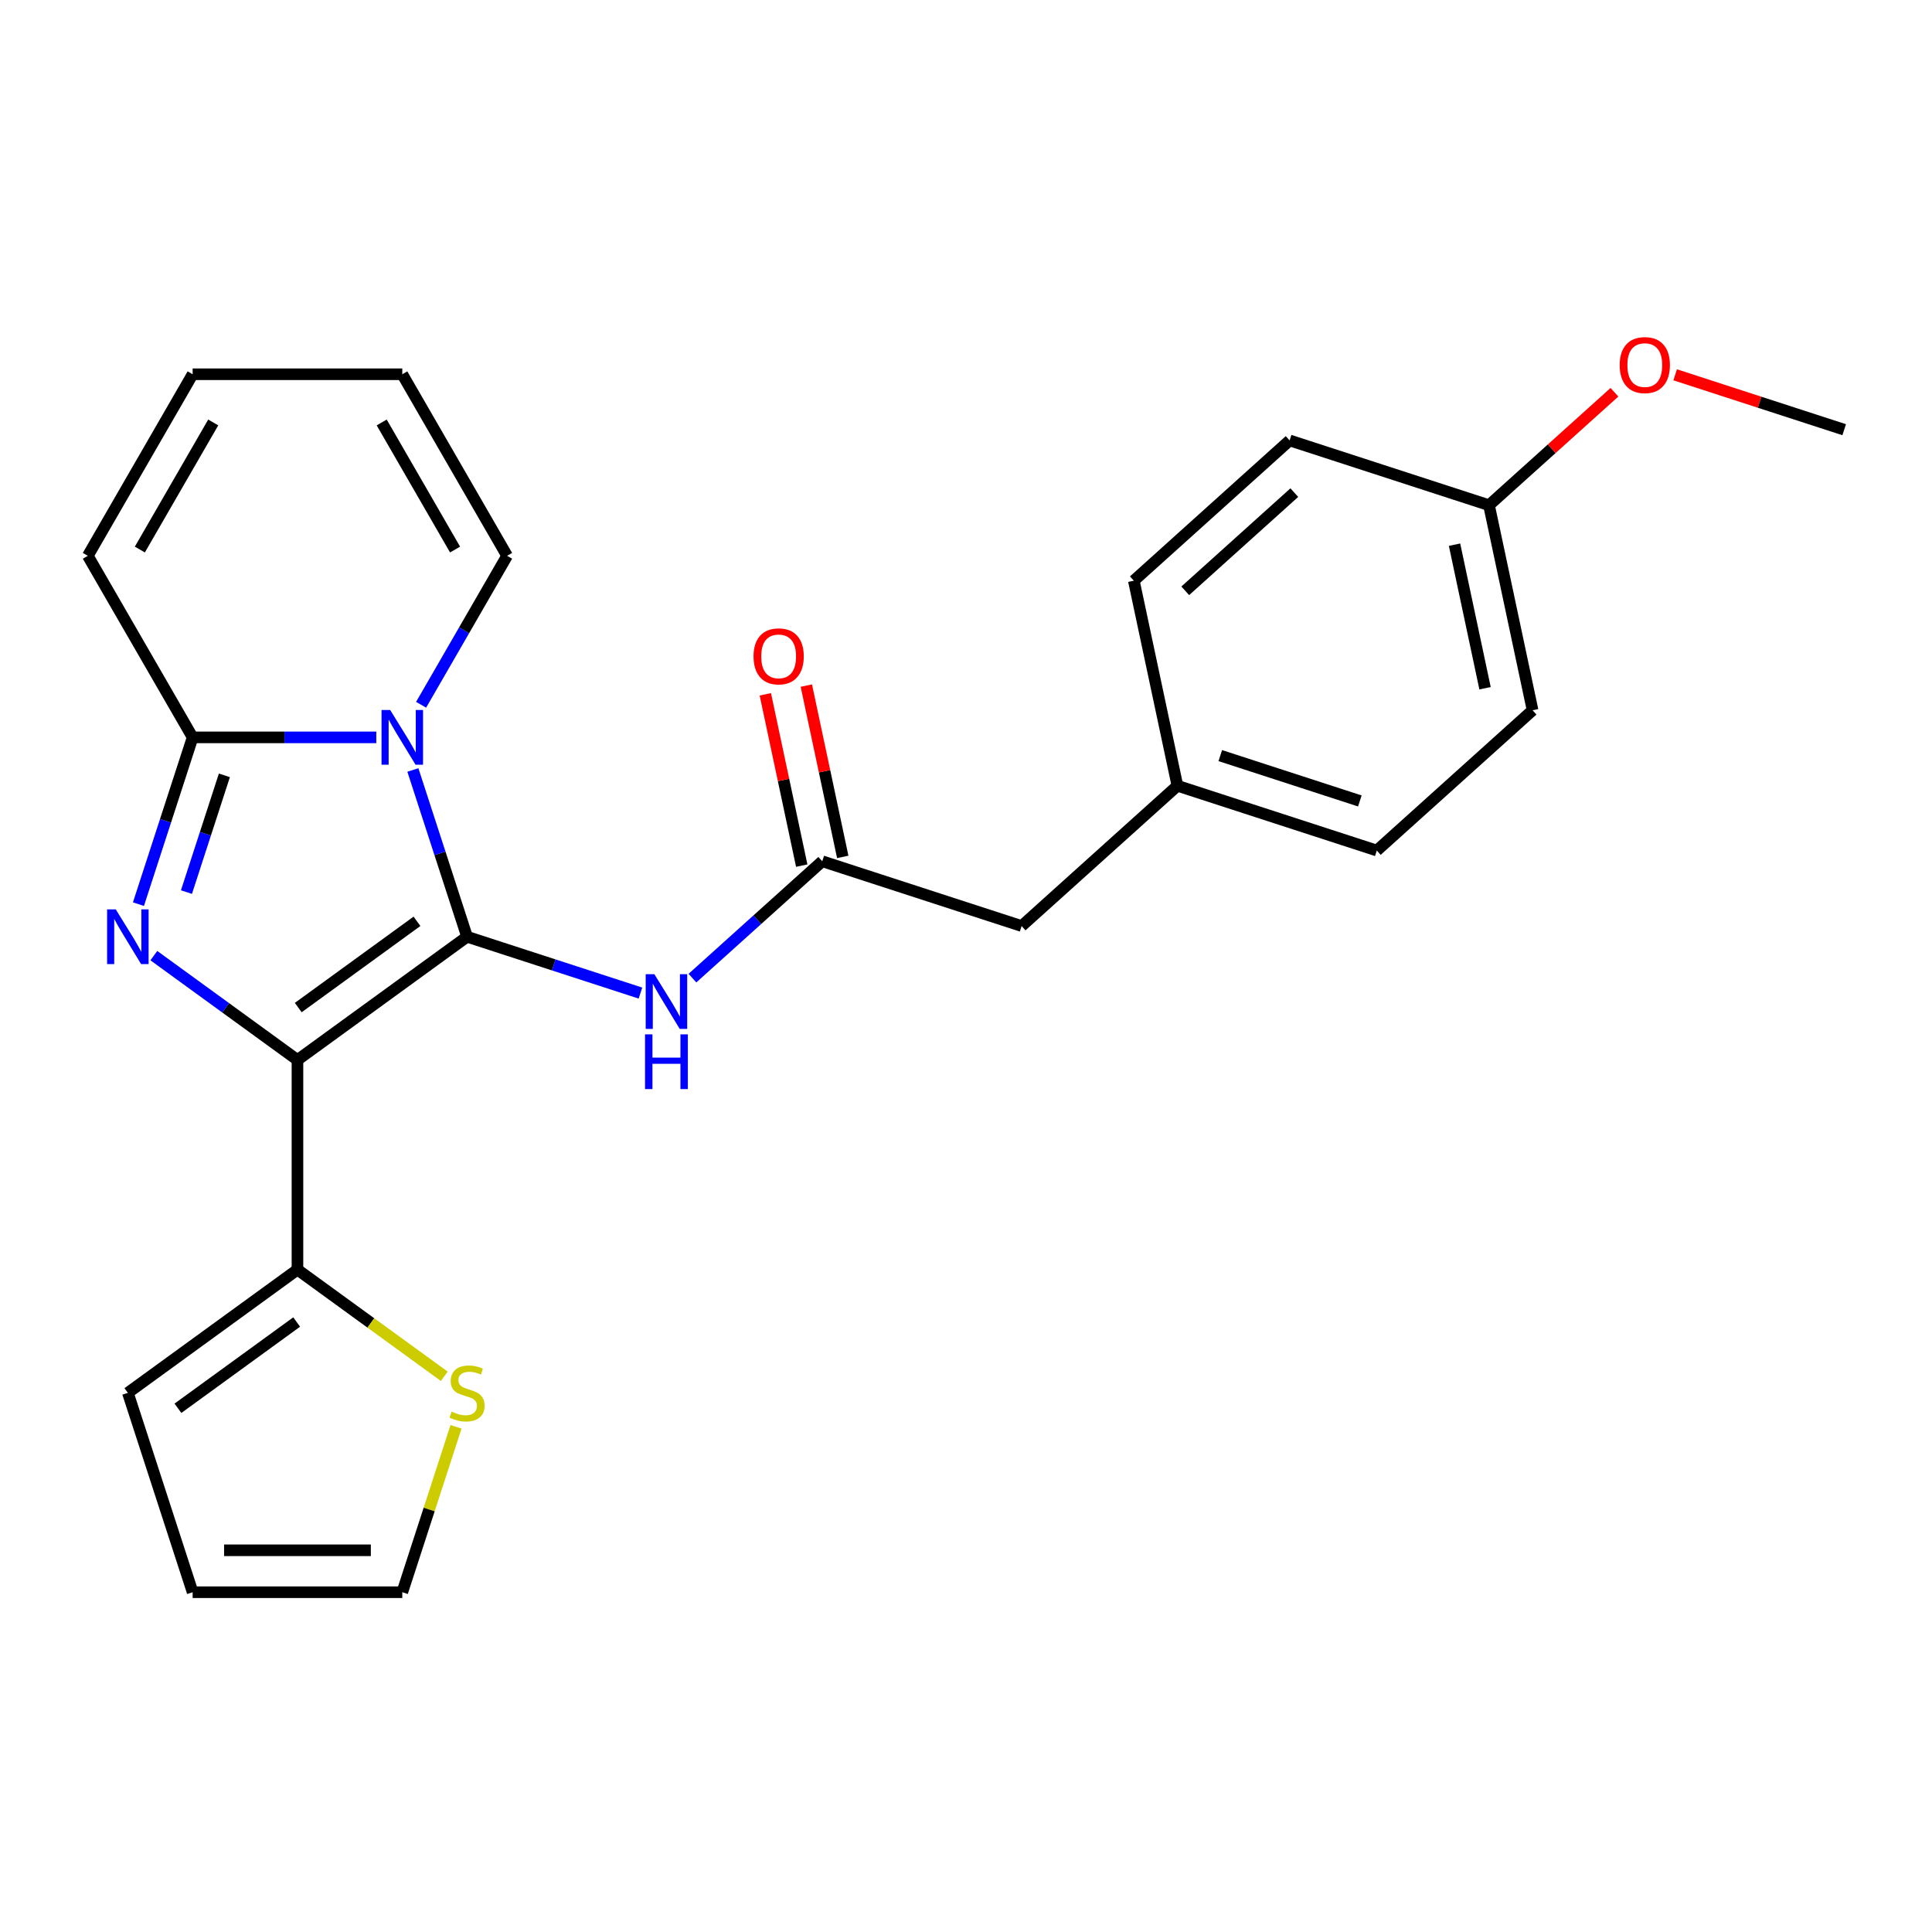 <?xml version='1.0' encoding='iso-8859-1'?>
<svg version='1.1' baseProfile='full'
              xmlns='http://www.w3.org/2000/svg'
                      xmlns:rdkit='http://www.rdkit.org/xml'
                      xmlns:xlink='http://www.w3.org/1999/xlink'
                  xml:space='preserve'
width='1000px' height='1000px' viewBox='0 0 1000 1000'>
<!-- END OF HEADER -->
<rect style='opacity:1.0;fill:#FFFFFF;stroke:none' width='1000' height='1000' x='0' y='0'> </rect>
<path class='bond-0' d='M 241.752,484.861 L 153.965,548.642' style='fill:none;fill-rule:evenodd;stroke:#000000;stroke-width:6px;stroke-linecap:butt;stroke-linejoin:miter;stroke-opacity:1' />
<path class='bond-0' d='M 215.828,476.871 L 154.377,521.517' style='fill:none;fill-rule:evenodd;stroke:#000000;stroke-width:6px;stroke-linecap:butt;stroke-linejoin:miter;stroke-opacity:1' />
<path class='bond-1' d='M 241.752,484.861 L 227.727,441.697' style='fill:none;fill-rule:evenodd;stroke:#000000;stroke-width:6px;stroke-linecap:butt;stroke-linejoin:miter;stroke-opacity:1' />
<path class='bond-1' d='M 227.727,441.697 L 213.703,398.534' style='fill:none;fill-rule:evenodd;stroke:#0000FF;stroke-width:6px;stroke-linecap:butt;stroke-linejoin:miter;stroke-opacity:1' />
<path class='bond-4' d='M 241.752,484.861 L 286.625,499.441' style='fill:none;fill-rule:evenodd;stroke:#000000;stroke-width:6px;stroke-linecap:butt;stroke-linejoin:miter;stroke-opacity:1' />
<path class='bond-4' d='M 286.625,499.441 L 331.499,514.021' style='fill:none;fill-rule:evenodd;stroke:#0000FF;stroke-width:6px;stroke-linecap:butt;stroke-linejoin:miter;stroke-opacity:1' />
<path class='bond-2' d='M 153.965,548.642 L 116.798,521.638' style='fill:none;fill-rule:evenodd;stroke:#000000;stroke-width:6px;stroke-linecap:butt;stroke-linejoin:miter;stroke-opacity:1' />
<path class='bond-2' d='M 116.798,521.638 L 79.631,494.635' style='fill:none;fill-rule:evenodd;stroke:#0000FF;stroke-width:6px;stroke-linecap:butt;stroke-linejoin:miter;stroke-opacity:1' />
<path class='bond-5' d='M 153.965,548.642 L 153.965,657.152' style='fill:none;fill-rule:evenodd;stroke:#000000;stroke-width:6px;stroke-linecap:butt;stroke-linejoin:miter;stroke-opacity:1' />
<path class='bond-3' d='M 194.767,381.661 L 147.239,381.661' style='fill:none;fill-rule:evenodd;stroke:#0000FF;stroke-width:6px;stroke-linecap:butt;stroke-linejoin:miter;stroke-opacity:1' />
<path class='bond-3' d='M 147.239,381.661 L 99.71,381.661' style='fill:none;fill-rule:evenodd;stroke:#000000;stroke-width:6px;stroke-linecap:butt;stroke-linejoin:miter;stroke-opacity:1' />
<path class='bond-8' d='M 217.962,364.788 L 240.219,326.238' style='fill:none;fill-rule:evenodd;stroke:#0000FF;stroke-width:6px;stroke-linecap:butt;stroke-linejoin:miter;stroke-opacity:1' />
<path class='bond-8' d='M 240.219,326.238 L 262.475,287.688' style='fill:none;fill-rule:evenodd;stroke:#000000;stroke-width:6px;stroke-linecap:butt;stroke-linejoin:miter;stroke-opacity:1' />
<path class='bond-25' d='M 71.66,467.988 L 85.685,424.825' style='fill:none;fill-rule:evenodd;stroke:#0000FF;stroke-width:6px;stroke-linecap:butt;stroke-linejoin:miter;stroke-opacity:1' />
<path class='bond-25' d='M 85.685,424.825 L 99.71,381.661' style='fill:none;fill-rule:evenodd;stroke:#000000;stroke-width:6px;stroke-linecap:butt;stroke-linejoin:miter;stroke-opacity:1' />
<path class='bond-25' d='M 96.508,461.745 L 106.325,431.531' style='fill:none;fill-rule:evenodd;stroke:#0000FF;stroke-width:6px;stroke-linecap:butt;stroke-linejoin:miter;stroke-opacity:1' />
<path class='bond-25' d='M 106.325,431.531 L 116.142,401.317' style='fill:none;fill-rule:evenodd;stroke:#000000;stroke-width:6px;stroke-linecap:butt;stroke-linejoin:miter;stroke-opacity:1' />
<path class='bond-9' d='M 99.71,381.661 L 45.455,287.688' style='fill:none;fill-rule:evenodd;stroke:#000000;stroke-width:6px;stroke-linecap:butt;stroke-linejoin:miter;stroke-opacity:1' />
<path class='bond-6' d='M 358.404,506.279 L 391.997,476.032' style='fill:none;fill-rule:evenodd;stroke:#0000FF;stroke-width:6px;stroke-linecap:butt;stroke-linejoin:miter;stroke-opacity:1' />
<path class='bond-6' d='M 391.997,476.032 L 425.59,445.785' style='fill:none;fill-rule:evenodd;stroke:#000000;stroke-width:6px;stroke-linecap:butt;stroke-linejoin:miter;stroke-opacity:1' />
<path class='bond-7' d='M 153.965,657.152 L 191.962,684.759' style='fill:none;fill-rule:evenodd;stroke:#000000;stroke-width:6px;stroke-linecap:butt;stroke-linejoin:miter;stroke-opacity:1' />
<path class='bond-7' d='M 191.962,684.759 L 229.959,712.365' style='fill:none;fill-rule:evenodd;stroke:#CCCC00;stroke-width:6px;stroke-linecap:butt;stroke-linejoin:miter;stroke-opacity:1' />
<path class='bond-10' d='M 153.965,657.152 L 66.178,720.933' style='fill:none;fill-rule:evenodd;stroke:#000000;stroke-width:6px;stroke-linecap:butt;stroke-linejoin:miter;stroke-opacity:1' />
<path class='bond-10' d='M 153.553,684.277 L 92.102,728.923' style='fill:none;fill-rule:evenodd;stroke:#000000;stroke-width:6px;stroke-linecap:butt;stroke-linejoin:miter;stroke-opacity:1' />
<path class='bond-12' d='M 436.204,443.529 L 426.781,399.195' style='fill:none;fill-rule:evenodd;stroke:#000000;stroke-width:6px;stroke-linecap:butt;stroke-linejoin:miter;stroke-opacity:1' />
<path class='bond-12' d='M 426.781,399.195 L 417.358,354.862' style='fill:none;fill-rule:evenodd;stroke:#FF0000;stroke-width:6px;stroke-linecap:butt;stroke-linejoin:miter;stroke-opacity:1' />
<path class='bond-12' d='M 414.976,448.041 L 405.553,403.708' style='fill:none;fill-rule:evenodd;stroke:#000000;stroke-width:6px;stroke-linecap:butt;stroke-linejoin:miter;stroke-opacity:1' />
<path class='bond-12' d='M 405.553,403.708 L 396.13,359.374' style='fill:none;fill-rule:evenodd;stroke:#FF0000;stroke-width:6px;stroke-linecap:butt;stroke-linejoin:miter;stroke-opacity:1' />
<path class='bond-16' d='M 425.59,445.785 L 528.79,479.316' style='fill:none;fill-rule:evenodd;stroke:#000000;stroke-width:6px;stroke-linecap:butt;stroke-linejoin:miter;stroke-opacity:1' />
<path class='bond-11' d='M 236.036,738.526 L 222.128,781.329' style='fill:none;fill-rule:evenodd;stroke:#CCCC00;stroke-width:6px;stroke-linecap:butt;stroke-linejoin:miter;stroke-opacity:1' />
<path class='bond-11' d='M 222.128,781.329 L 208.22,824.133' style='fill:none;fill-rule:evenodd;stroke:#000000;stroke-width:6px;stroke-linecap:butt;stroke-linejoin:miter;stroke-opacity:1' />
<path class='bond-13' d='M 262.475,287.688 L 208.22,193.716' style='fill:none;fill-rule:evenodd;stroke:#000000;stroke-width:6px;stroke-linecap:butt;stroke-linejoin:miter;stroke-opacity:1' />
<path class='bond-13' d='M 235.543,284.444 L 197.564,218.663' style='fill:none;fill-rule:evenodd;stroke:#000000;stroke-width:6px;stroke-linecap:butt;stroke-linejoin:miter;stroke-opacity:1' />
<path class='bond-26' d='M 45.455,287.688 L 99.71,193.716' style='fill:none;fill-rule:evenodd;stroke:#000000;stroke-width:6px;stroke-linecap:butt;stroke-linejoin:miter;stroke-opacity:1' />
<path class='bond-26' d='M 72.387,284.444 L 110.366,218.663' style='fill:none;fill-rule:evenodd;stroke:#000000;stroke-width:6px;stroke-linecap:butt;stroke-linejoin:miter;stroke-opacity:1' />
<path class='bond-15' d='M 66.178,720.933 L 99.71,824.133' style='fill:none;fill-rule:evenodd;stroke:#000000;stroke-width:6px;stroke-linecap:butt;stroke-linejoin:miter;stroke-opacity:1' />
<path class='bond-27' d='M 208.22,824.133 L 99.71,824.133' style='fill:none;fill-rule:evenodd;stroke:#000000;stroke-width:6px;stroke-linecap:butt;stroke-linejoin:miter;stroke-opacity:1' />
<path class='bond-27' d='M 191.944,802.43 L 115.986,802.43' style='fill:none;fill-rule:evenodd;stroke:#000000;stroke-width:6px;stroke-linecap:butt;stroke-linejoin:miter;stroke-opacity:1' />
<path class='bond-14' d='M 208.22,193.716 L 99.71,193.716' style='fill:none;fill-rule:evenodd;stroke:#000000;stroke-width:6px;stroke-linecap:butt;stroke-linejoin:miter;stroke-opacity:1' />
<path class='bond-17' d='M 528.79,479.316 L 609.429,406.709' style='fill:none;fill-rule:evenodd;stroke:#000000;stroke-width:6px;stroke-linecap:butt;stroke-linejoin:miter;stroke-opacity:1' />
<path class='bond-19' d='M 609.429,406.709 L 586.868,300.569' style='fill:none;fill-rule:evenodd;stroke:#000000;stroke-width:6px;stroke-linecap:butt;stroke-linejoin:miter;stroke-opacity:1' />
<path class='bond-20' d='M 609.429,406.709 L 712.629,440.24' style='fill:none;fill-rule:evenodd;stroke:#000000;stroke-width:6px;stroke-linecap:butt;stroke-linejoin:miter;stroke-opacity:1' />
<path class='bond-20' d='M 631.615,391.098 L 703.855,414.571' style='fill:none;fill-rule:evenodd;stroke:#000000;stroke-width:6px;stroke-linecap:butt;stroke-linejoin:miter;stroke-opacity:1' />
<path class='bond-18' d='M 770.707,261.493 L 793.267,367.633' style='fill:none;fill-rule:evenodd;stroke:#000000;stroke-width:6px;stroke-linecap:butt;stroke-linejoin:miter;stroke-opacity:1' />
<path class='bond-18' d='M 752.863,281.926 L 768.656,356.224' style='fill:none;fill-rule:evenodd;stroke:#000000;stroke-width:6px;stroke-linecap:butt;stroke-linejoin:miter;stroke-opacity:1' />
<path class='bond-23' d='M 770.707,261.493 L 803.17,232.263' style='fill:none;fill-rule:evenodd;stroke:#000000;stroke-width:6px;stroke-linecap:butt;stroke-linejoin:miter;stroke-opacity:1' />
<path class='bond-23' d='M 803.17,232.263 L 835.633,203.033' style='fill:none;fill-rule:evenodd;stroke:#FF0000;stroke-width:6px;stroke-linecap:butt;stroke-linejoin:miter;stroke-opacity:1' />
<path class='bond-28' d='M 770.707,261.493 L 667.507,227.962' style='fill:none;fill-rule:evenodd;stroke:#000000;stroke-width:6px;stroke-linecap:butt;stroke-linejoin:miter;stroke-opacity:1' />
<path class='bond-22' d='M 586.868,300.569 L 667.507,227.962' style='fill:none;fill-rule:evenodd;stroke:#000000;stroke-width:6px;stroke-linecap:butt;stroke-linejoin:miter;stroke-opacity:1' />
<path class='bond-22' d='M 613.486,305.806 L 669.933,254.981' style='fill:none;fill-rule:evenodd;stroke:#000000;stroke-width:6px;stroke-linecap:butt;stroke-linejoin:miter;stroke-opacity:1' />
<path class='bond-21' d='M 712.629,440.24 L 793.267,367.633' style='fill:none;fill-rule:evenodd;stroke:#000000;stroke-width:6px;stroke-linecap:butt;stroke-linejoin:miter;stroke-opacity:1' />
<path class='bond-24' d='M 867.059,193.991 L 910.802,208.204' style='fill:none;fill-rule:evenodd;stroke:#FF0000;stroke-width:6px;stroke-linecap:butt;stroke-linejoin:miter;stroke-opacity:1' />
<path class='bond-24' d='M 910.802,208.204 L 954.545,222.417' style='fill:none;fill-rule:evenodd;stroke:#000000;stroke-width:6px;stroke-linecap:butt;stroke-linejoin:miter;stroke-opacity:1' />
<path  class='atom-2' d='M 201.96 367.501
L 211.24 382.501
Q 212.16 383.981, 213.64 386.661
Q 215.12 389.341, 215.2 389.501
L 215.2 367.501
L 218.96 367.501
L 218.96 395.821
L 215.08 395.821
L 205.12 379.421
Q 203.96 377.501, 202.72 375.301
Q 201.52 373.101, 201.16 372.421
L 201.16 395.821
L 197.48 395.821
L 197.48 367.501
L 201.96 367.501
' fill='#0000FF'/>
<path  class='atom-3' d='M 59.918 470.701
L 69.198 485.701
Q 70.118 487.181, 71.598 489.861
Q 73.078 492.541, 73.158 492.701
L 73.158 470.701
L 76.918 470.701
L 76.918 499.021
L 73.038 499.021
L 63.078 482.621
Q 61.918 480.701, 60.678 478.501
Q 59.478 476.301, 59.118 475.621
L 59.118 499.021
L 55.438 499.021
L 55.438 470.701
L 59.918 470.701
' fill='#0000FF'/>
<path  class='atom-5' d='M 338.691 504.232
L 347.971 519.232
Q 348.891 520.712, 350.371 523.392
Q 351.851 526.072, 351.931 526.232
L 351.931 504.232
L 355.691 504.232
L 355.691 532.552
L 351.811 532.552
L 341.851 516.152
Q 340.691 514.232, 339.451 512.032
Q 338.251 509.832, 337.891 509.152
L 337.891 532.552
L 334.211 532.552
L 334.211 504.232
L 338.691 504.232
' fill='#0000FF'/>
<path  class='atom-5' d='M 333.871 535.384
L 337.711 535.384
L 337.711 547.424
L 352.191 547.424
L 352.191 535.384
L 356.031 535.384
L 356.031 563.704
L 352.191 563.704
L 352.191 550.624
L 337.711 550.624
L 337.711 563.704
L 333.871 563.704
L 333.871 535.384
' fill='#0000FF'/>
<path  class='atom-8' d='M 233.752 730.653
Q 234.072 730.773, 235.392 731.333
Q 236.712 731.893, 238.152 732.253
Q 239.632 732.573, 241.072 732.573
Q 243.752 732.573, 245.312 731.293
Q 246.872 729.973, 246.872 727.693
Q 246.872 726.133, 246.072 725.173
Q 245.312 724.213, 244.112 723.693
Q 242.912 723.173, 240.912 722.573
Q 238.392 721.813, 236.872 721.093
Q 235.392 720.373, 234.312 718.853
Q 233.272 717.333, 233.272 714.773
Q 233.272 711.213, 235.672 709.013
Q 238.112 706.813, 242.912 706.813
Q 246.192 706.813, 249.912 708.373
L 248.992 711.453
Q 245.592 710.053, 243.032 710.053
Q 240.272 710.053, 238.752 711.213
Q 237.232 712.333, 237.272 714.293
Q 237.272 715.813, 238.032 716.733
Q 238.832 717.653, 239.952 718.173
Q 241.112 718.693, 243.032 719.293
Q 245.592 720.093, 247.112 720.893
Q 248.632 721.693, 249.712 723.333
Q 250.832 724.933, 250.832 727.693
Q 250.832 731.613, 248.192 733.733
Q 245.592 735.813, 241.232 735.813
Q 238.712 735.813, 236.792 735.253
Q 234.912 734.733, 232.672 733.813
L 233.752 730.653
' fill='#CCCC00'/>
<path  class='atom-13' d='M 390.03 339.725
Q 390.03 332.925, 393.39 329.125
Q 396.75 325.325, 403.03 325.325
Q 409.31 325.325, 412.67 329.125
Q 416.03 332.925, 416.03 339.725
Q 416.03 346.605, 412.63 350.525
Q 409.23 354.405, 403.03 354.405
Q 396.79 354.405, 393.39 350.525
Q 390.03 346.645, 390.03 339.725
M 403.03 351.205
Q 407.35 351.205, 409.67 348.325
Q 412.03 345.405, 412.03 339.725
Q 412.03 334.165, 409.67 331.365
Q 407.35 328.525, 403.03 328.525
Q 398.71 328.525, 396.35 331.325
Q 394.03 334.125, 394.03 339.725
Q 394.03 345.445, 396.35 348.325
Q 398.71 351.205, 403.03 351.205
' fill='#FF0000'/>
<path  class='atom-24' d='M 838.346 188.966
Q 838.346 182.166, 841.706 178.366
Q 845.066 174.566, 851.346 174.566
Q 857.626 174.566, 860.986 178.366
Q 864.346 182.166, 864.346 188.966
Q 864.346 195.846, 860.946 199.766
Q 857.546 203.646, 851.346 203.646
Q 845.106 203.646, 841.706 199.766
Q 838.346 195.886, 838.346 188.966
M 851.346 200.446
Q 855.666 200.446, 857.986 197.566
Q 860.346 194.646, 860.346 188.966
Q 860.346 183.406, 857.986 180.606
Q 855.666 177.766, 851.346 177.766
Q 847.026 177.766, 844.666 180.566
Q 842.346 183.366, 842.346 188.966
Q 842.346 194.686, 844.666 197.566
Q 847.026 200.446, 851.346 200.446
' fill='#FF0000'/>
</svg>
